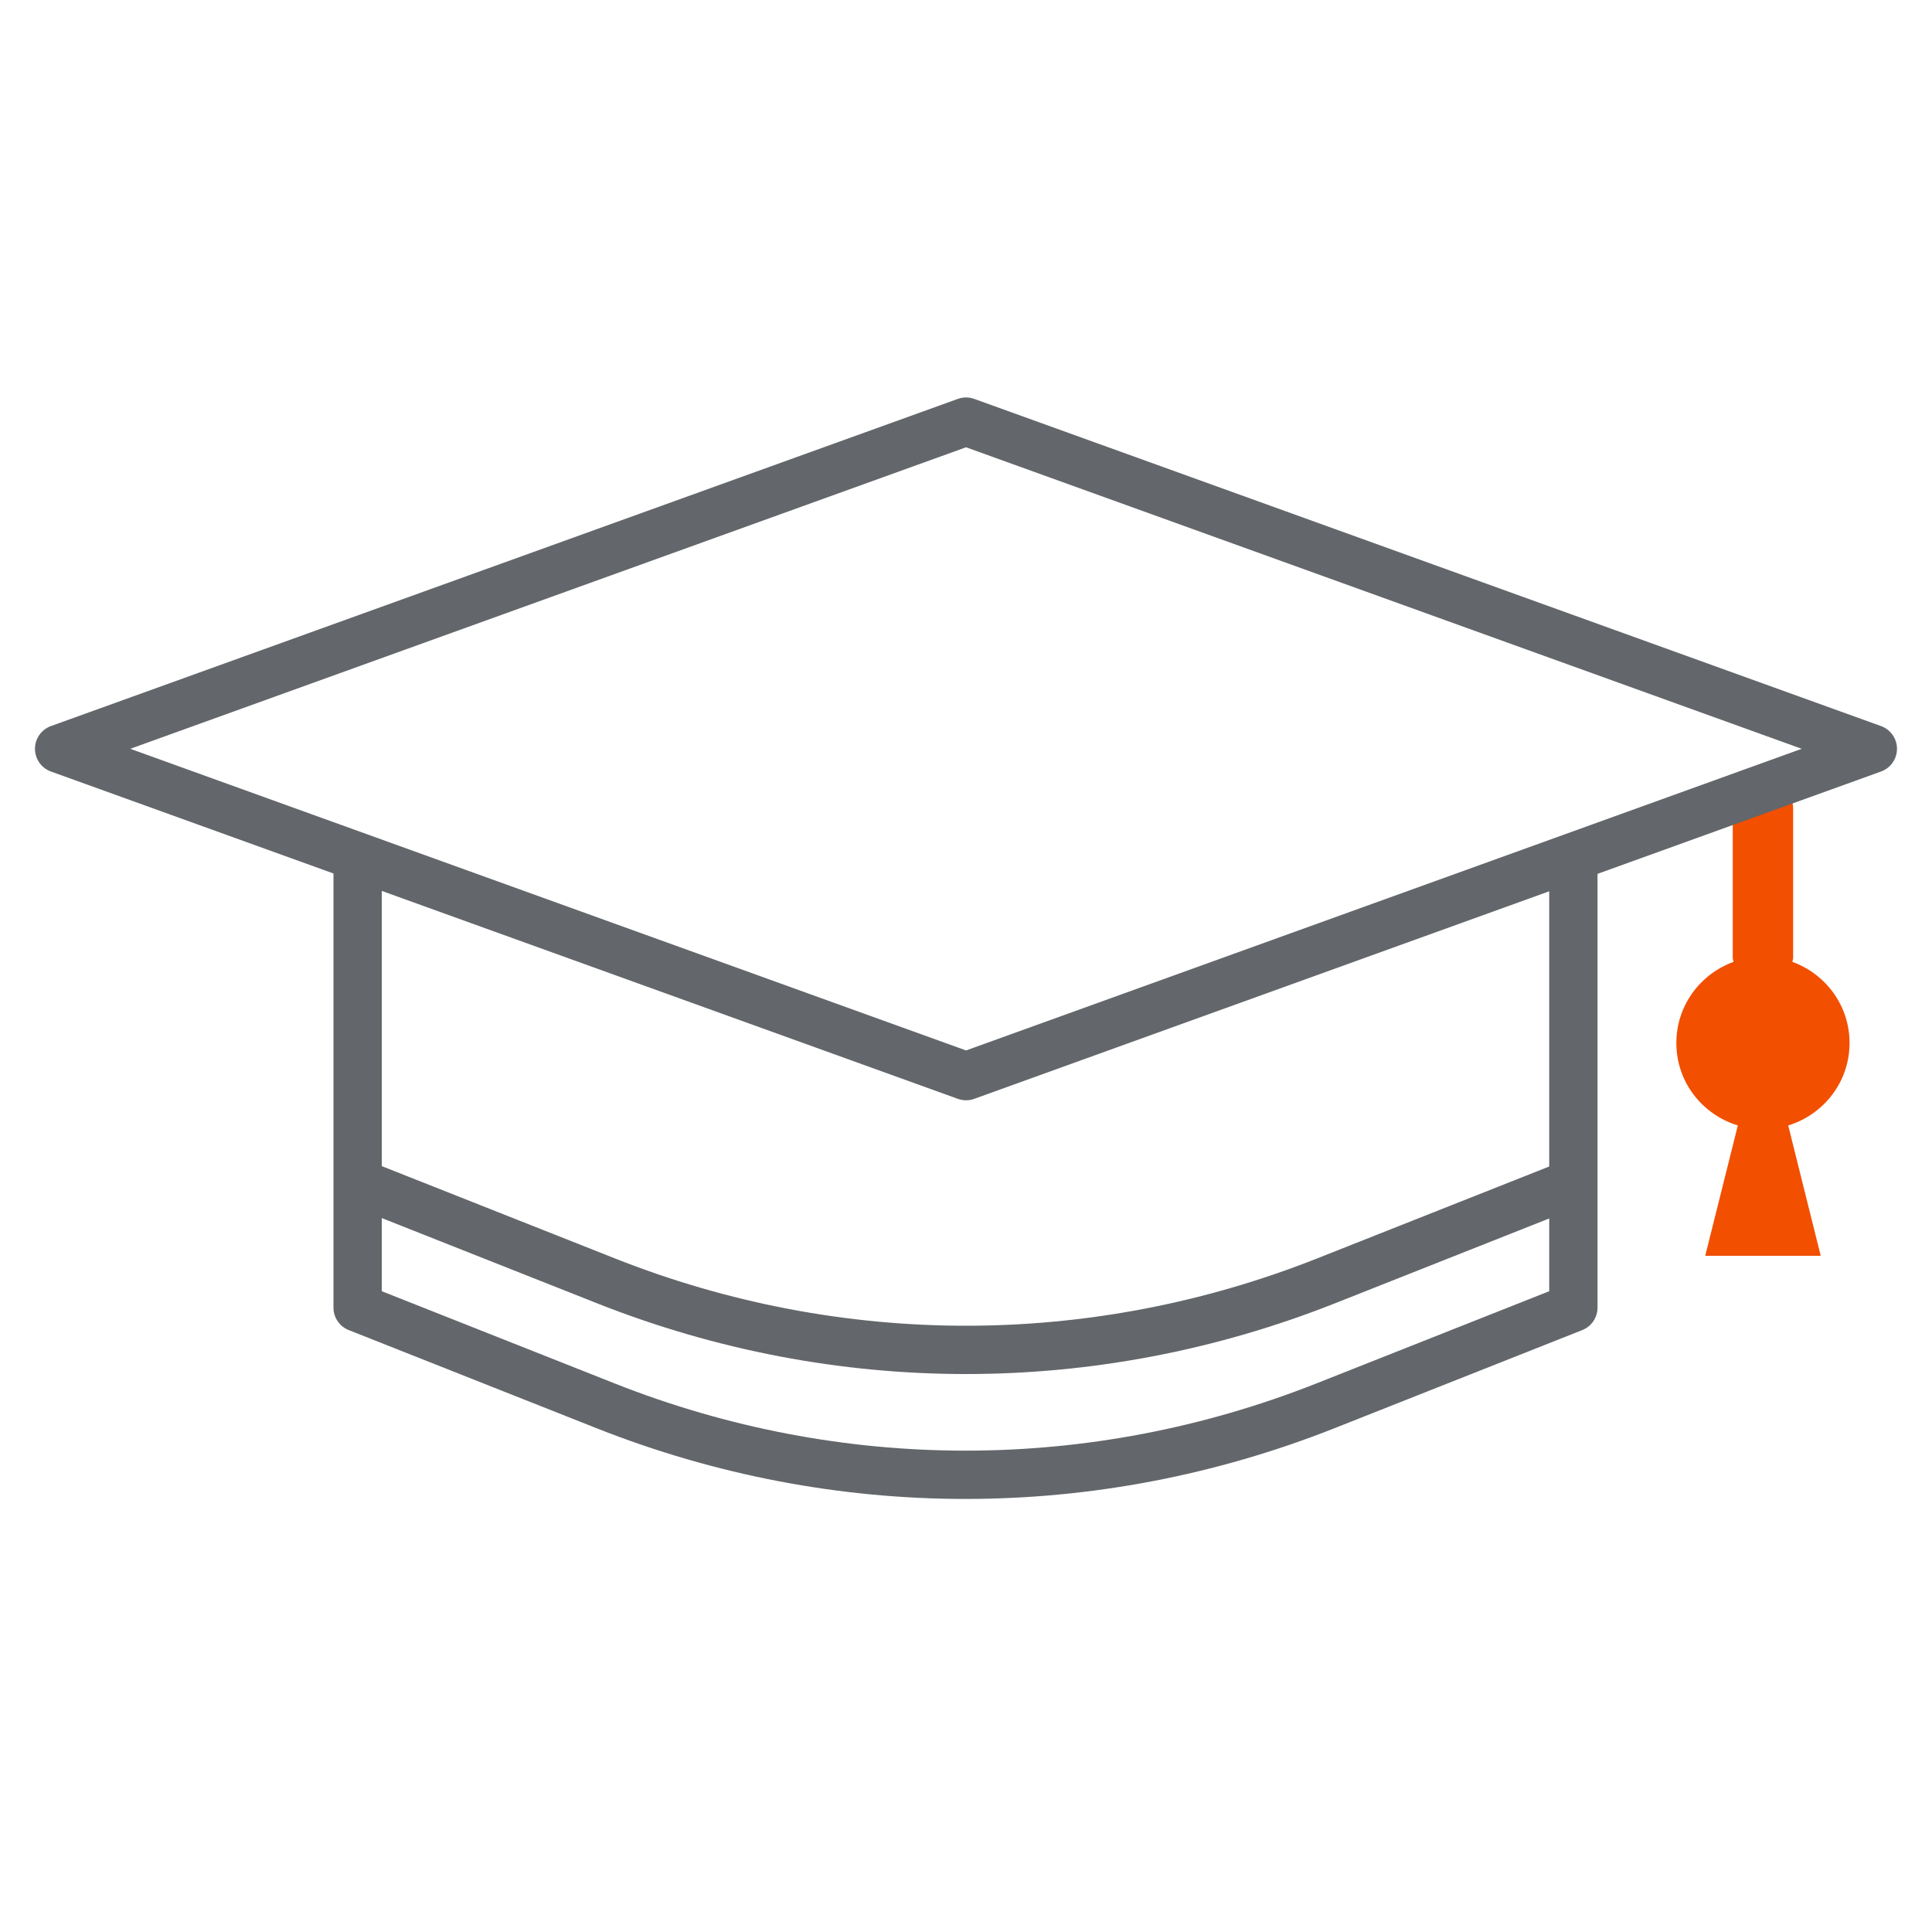 <?xml version="1.0" encoding="utf-8"?>
<!-- Generator: Adobe Illustrator 15.0.2, SVG Export Plug-In . SVG Version: 6.00 Build 0)  -->
<!DOCTYPE svg PUBLIC "-//W3C//DTD SVG 1.1//EN" "http://www.w3.org/Graphics/SVG/1.1/DTD/svg11.dtd">
<svg version="1.1" id="Vrstva_1" xmlns="http://www.w3.org/2000/svg" xmlns:xlink="http://www.w3.org/1999/xlink" x="0px" y="0px"
	 width="40px" height="40px" viewBox="0 0 40 40" enable-background="new 0 0 40 40" xml:space="preserve">
<g>
	<defs>
		<rect id="SVGID_1_" width="40" height="40"/>
	</defs>
	<clipPath id="SVGID_2_">
		<use xlink:href="#SVGID_1_"  overflow="visible"/>
	</clipPath>
	<path clip-path="url(#SVGID_2_)" fill="#F24F00" d="M38.293,21.594c0-0.776-0.495-1.43-1.185-1.68
		c0.004-0.028,0.017-0.052,0.017-0.081V16.75c0-0.345-0.28-0.625-0.625-0.625s-0.625,0.28-0.625,0.625v3.083
		c0,0.029,0.012,0.053,0.017,0.081c-0.689,0.25-1.185,0.904-1.185,1.68c0,0.809,0.537,1.483,1.273,1.707L35.305,26h2.391
		l-0.673-2.699C37.755,23.077,38.293,22.402,38.293,21.594"/>
	<path clip-path="url(#SVGID_2_)" fill="none" stroke="#63666A" stroke-linejoin="round" stroke-miterlimit="10" d="M7.404,18.041
		v9.032l5.134,2.033c2.403,0.951,4.927,1.428,7.451,1.428c2.525,0,5.049-0.477,7.453-1.428l5.133-2.033v-9.032"/>
	<path clip-path="url(#SVGID_2_)" fill="none" stroke="#63666A" stroke-miterlimit="10" d="M7.414,24.487l5.135,2.033
		c2.402,0.951,4.927,1.428,7.451,1.428c2.524,0,5.049-0.477,7.452-1.428l5.133-2.033"/>
	<polygon clip-path="url(#SVGID_2_)" fill="none" stroke="#63666A" stroke-linejoin="round" stroke-miterlimit="10" points="
		20.001,22.28 1.224,15.503 20.001,8.729 38.775,15.503 	"/>
</g>
</svg>
